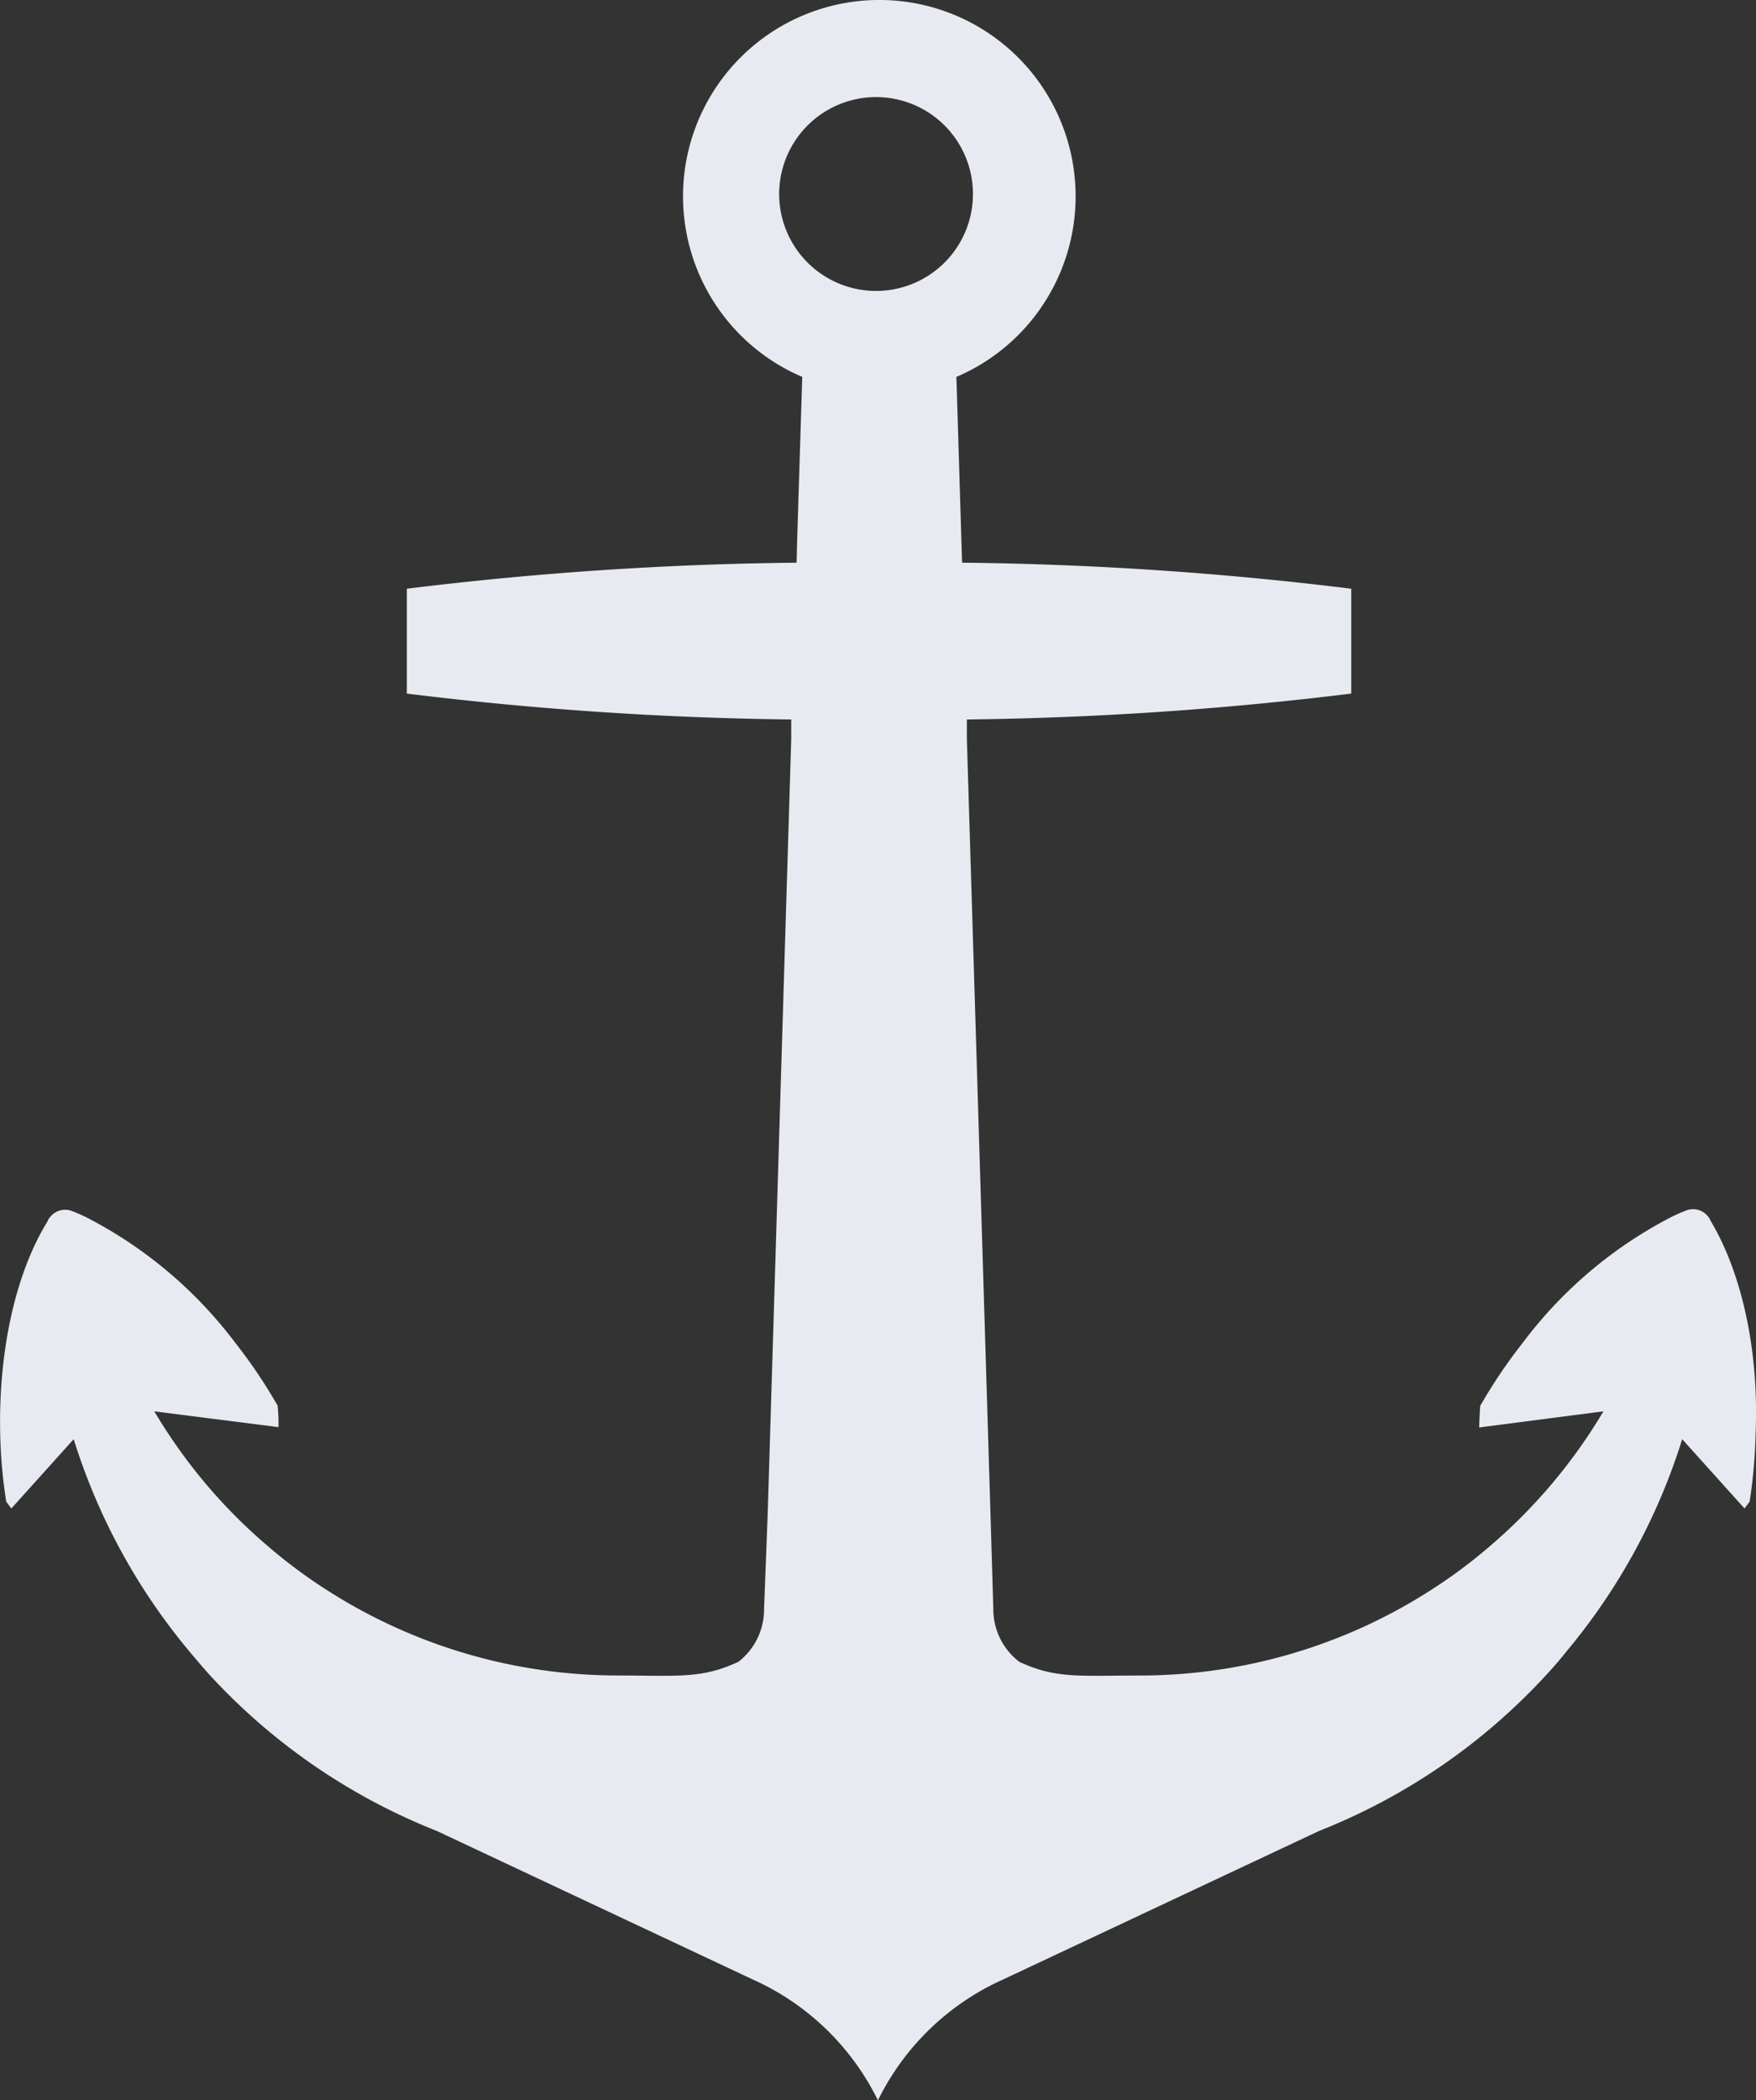 <svg xmlns="http://www.w3.org/2000/svg" width="263" height="314.495" viewBox="0 0 263 314.495">
  <rect x="0" y="0" width="263" height="314.495" fill="#333333" stroke="none"/>
  <g id="Layer_2" data-name="Layer 2" transform="translate(0.012 -0.398)">
    <g id="Layer_1" data-name="Layer 1" transform="translate(-0.012 0.398)">
      <path id="Path_416" data-name="Path 416" d="M256.195,183.209h0l-.1-.221-.153-.255a2.875,2.875,0,0,0-3.267-1.14h0l-.306.119h0c-.613.238-1.225.51-1.837.8a65.144,65.144,0,0,0-22.543,19.038,76.083,76.083,0,0,0-6.312,9.374q-.1,1.582-.153,3.216l18.613-2.416a80.746,80.746,0,0,1-17.013,20.195,77.2,77.2,0,0,1-8.507,6.363,80.677,80.677,0,0,1-43.86,13c-9.119,0-12.624.51-18.119-2.059h0a9.936,9.936,0,0,1-3.879-7.911l-.425-14.24-3.539-116.082V108.13a518.193,518.193,0,0,0,57.573-3.879v-15.7a517.93,517.93,0,0,0-58.287-3.9l-.119-3.811-.732-24.006a29.4,29.4,0,1,0-23.087,0l-.749,24.006-.1,3.811a517.626,517.626,0,0,0-58.373,3.9v15.7a518.179,518.179,0,0,0,57.573,3.879v2.858L114.967,227.1l-.544,14.206a9.919,9.919,0,0,1-3.828,7.911h0c-5.478,2.569-8.983,2.076-18.1,2.059a80.745,80.745,0,0,1-43.877-13,77,77,0,0,1-8.507-6.363A79.963,79.963,0,0,1,23.1,211.724l18.6,2.365a25.149,25.149,0,0,0-.136-3.216,76.083,76.083,0,0,0-6.312-9.374,65.3,65.3,0,0,0-22.475-18.9c-.612-.289-1.225-.561-1.837-.8h0l-.323-.119h0a2.875,2.875,0,0,0-3.267,1.14,1.02,1.02,0,0,0-.153.255.885.885,0,0,0-.1.221h0c-4.645,7.52-7.367,19.038-7.078,31.883a76.151,76.151,0,0,0,.9,10.055c.238.34.51.7.766,1.038l9.34-10.378a92.331,92.331,0,0,0,17.234,31.662q1.412,1.7,2.909,3.4a92.246,92.246,0,0,0,34.248,23.6h0l47.348,22.253h0a38.331,38.331,0,0,1,18.715,18.085,38.331,38.331,0,0,1,18.715-18.085h0l47.348-22.253h0a92.246,92.246,0,0,0,34.248-23.6c1-1.089,1.957-2.195,2.909-3.4a92.331,92.331,0,0,0,17.234-31.662l9.34,10.378.766-1.038a79.2,79.2,0,0,0,.885-10.055C263.477,202.332,260.737,190.814,256.195,183.209ZM131.589,43.956a14.512,14.512,0,1,1,14.121-14.5A14.512,14.512,0,0,1,131.589,43.956Z" transform="translate(0.012 -0.398)" fill="#e7ebf1"/>
    </g>
  </g>
</svg>
